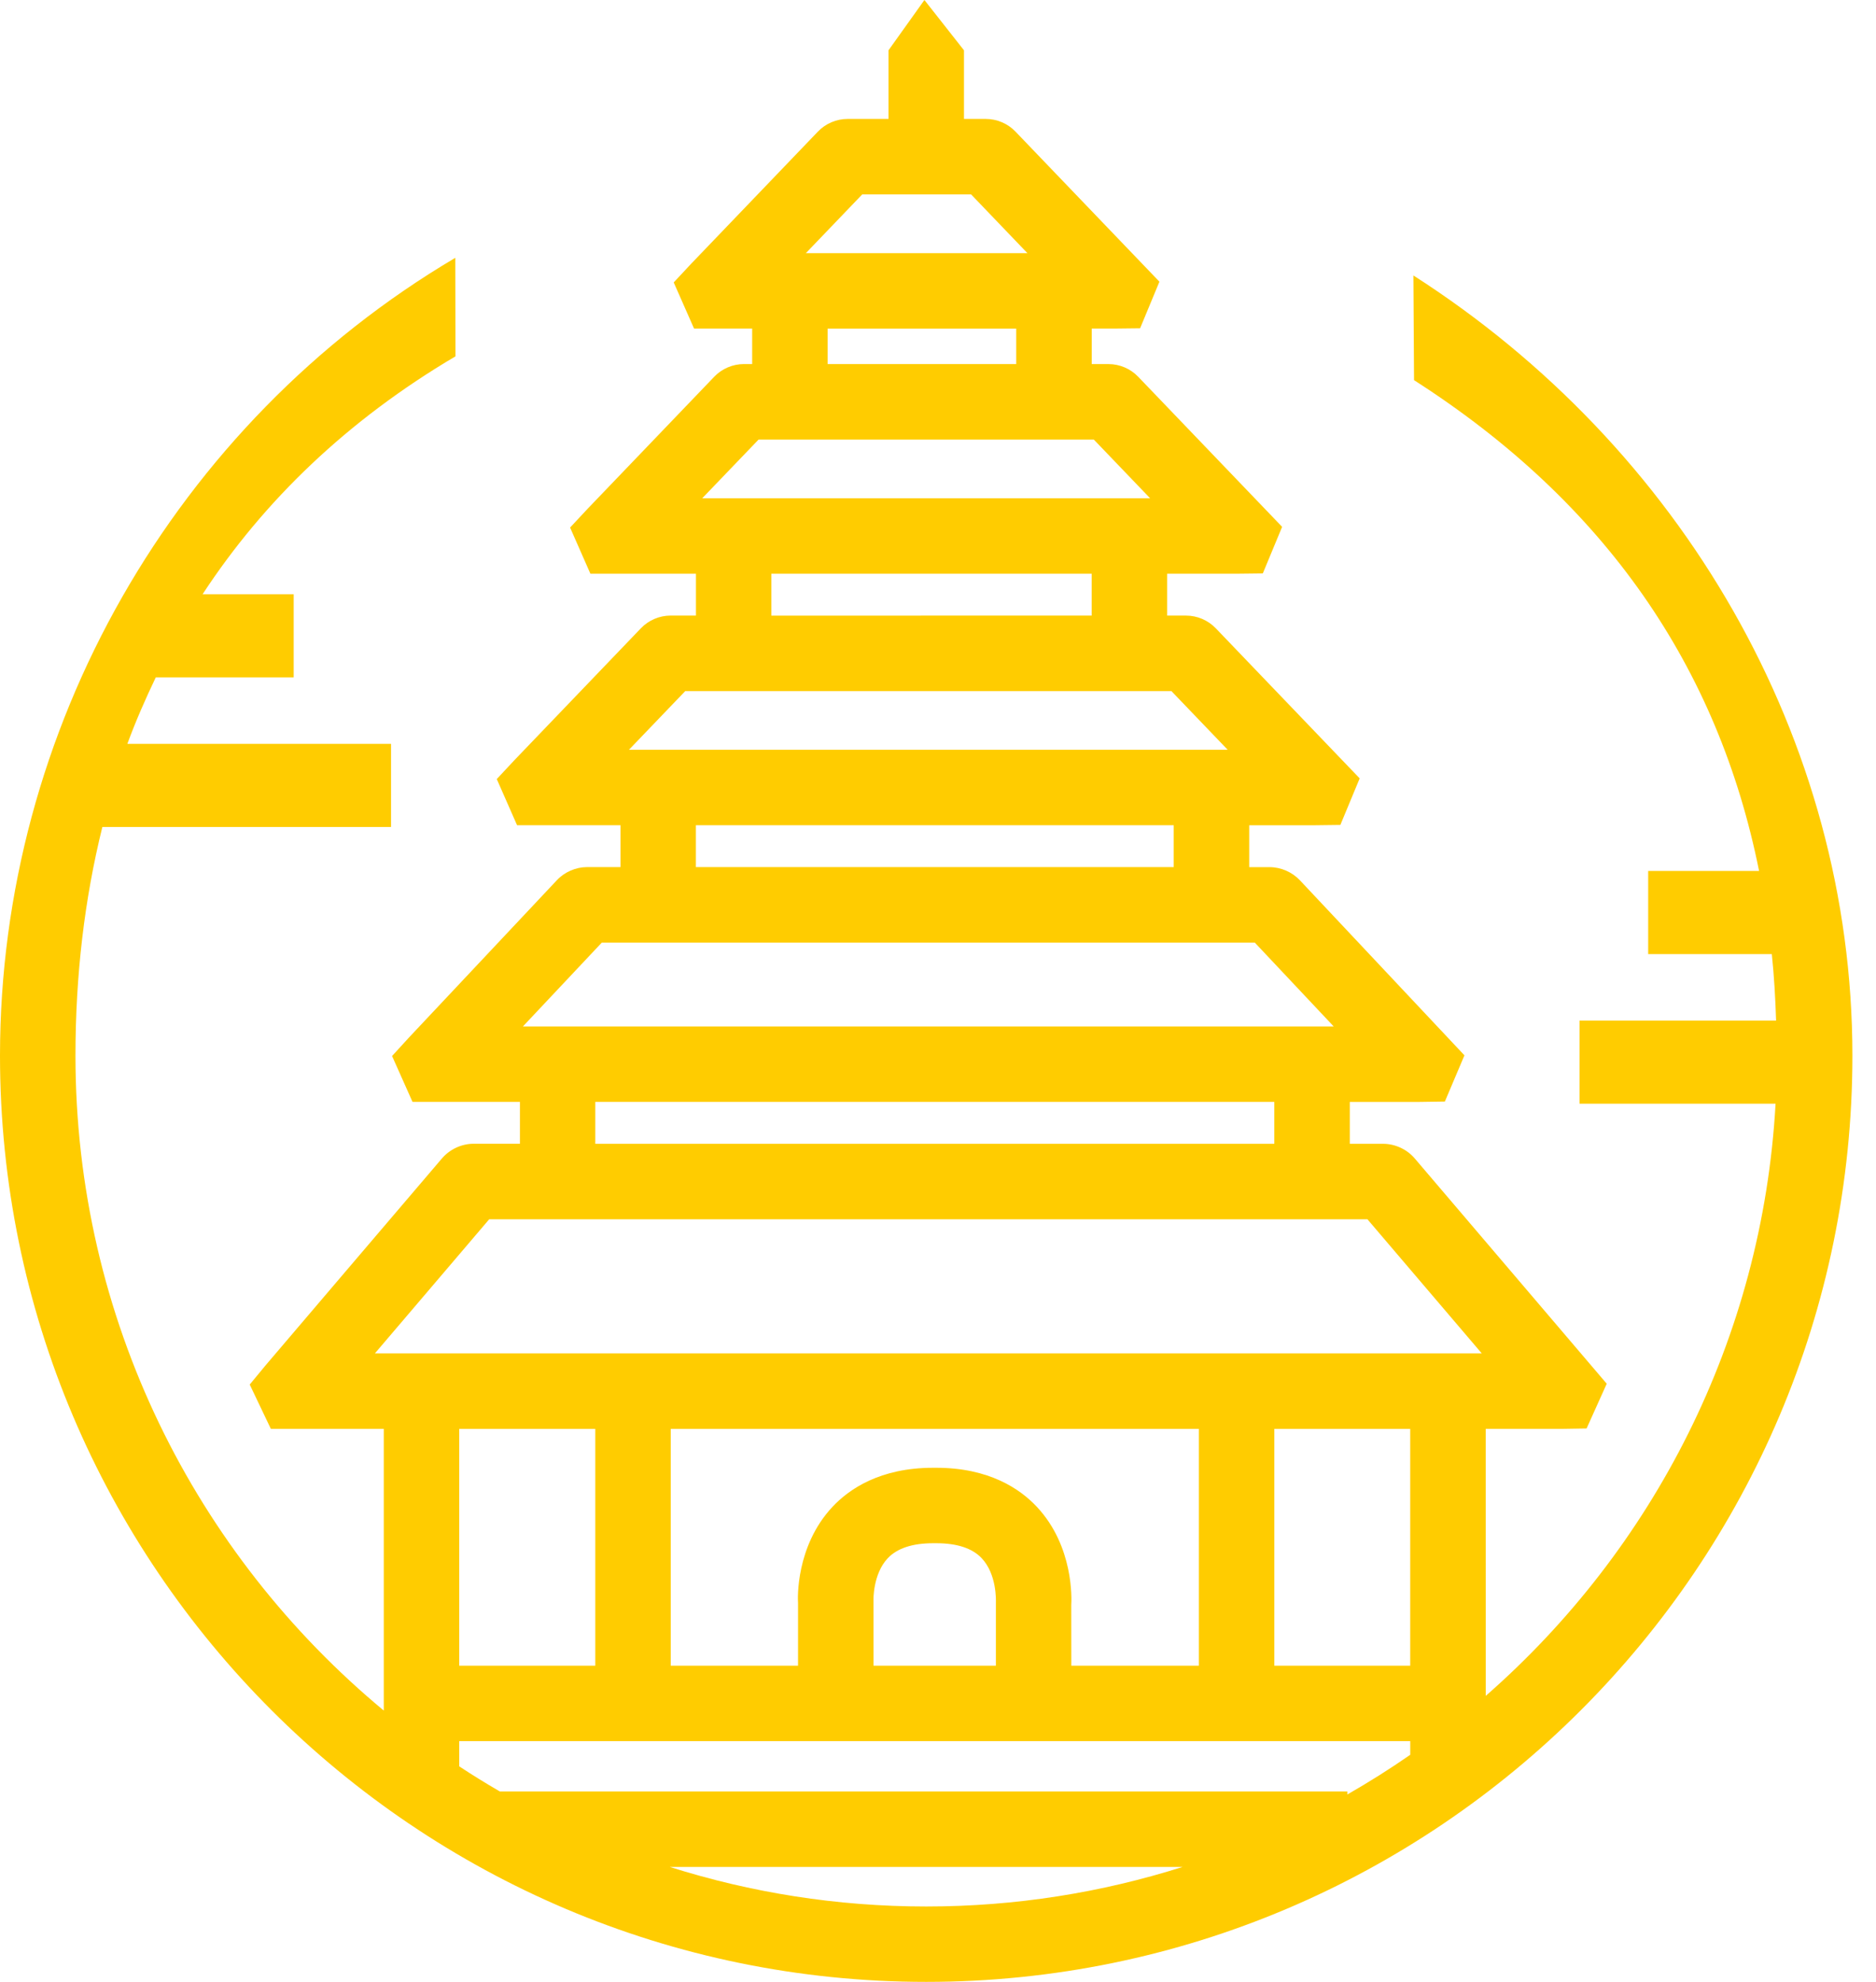 <svg width="71" height="75" viewBox="0 0 71 75" fill="none" xmlns="http://www.w3.org/2000/svg">
<path d="M53.492 10.424L53.516 14.386C60.747 19.018 65.025 25.239 66.575 32.96H62.378V36.105H67.057C67.143 36.927 67.191 37.769 67.219 38.623H59.78V41.767H67.199C66.701 50.686 62.551 58.642 56.23 64.177L56.229 54.072H59.103L60.047 54.057L60.809 52.364L53.55 43.847C53.254 43.495 52.804 43.285 52.343 43.285H51.085V41.7H53.719L54.683 41.686L55.424 39.937L49.201 33.317C48.908 33.003 48.479 32.815 48.05 32.815H47.278V31.23H49.758L50.728 31.218L51.459 29.456L46.013 23.776C45.72 23.471 45.312 23.296 44.889 23.296H44.173V21.711H46.822L47.793 21.7L48.524 19.937L43.077 14.258C42.785 13.953 42.377 13.778 41.954 13.778H41.318V12.434H42.178L43.149 12.423L43.88 10.66L38.433 4.981C38.141 4.676 37.733 4.501 37.31 4.501H36.483V1.903L34.986 0L33.627 1.903V4.501H32.077C31.656 4.501 31.246 4.676 30.956 4.979L26.16 9.979L25.498 10.688L26.267 12.433H28.467V13.777H28.155C27.733 13.777 27.323 13.952 27.033 14.255L22.237 19.256L21.576 19.964L22.344 21.71H26.339V23.295H25.38C24.958 23.295 24.548 23.471 24.258 23.773L19.462 28.774L18.801 29.482L19.569 31.228H23.483V32.813H22.221C21.797 32.813 21.369 32.997 21.078 33.307L15.492 39.248L14.838 39.962L15.612 41.698H19.677V43.283H17.925C17.471 43.283 17.024 43.49 16.727 43.837L13.706 47.38L13.617 47.484L10.056 51.663L9.451 52.395L10.251 54.072H14.525V64.733C7.402 58.823 2.856 49.907 2.856 39.949C2.856 36.91 3.199 34.019 3.874 31.295H14.8V28.151L4.82 28.151C5.136 27.288 5.503 26.454 5.896 25.633H11.115V22.488H7.667C9.989 18.942 13.158 15.896 17.238 13.485L17.231 9.757C6.602 16.043 0 27.61 0 39.947C0 59.275 15.725 75 35.053 75C54.382 75 70.107 59.275 70.107 39.947C70.107 27.94 63.616 16.911 53.492 10.424L53.492 10.424ZM53.372 63.035H48.229V54.073H53.372V63.035ZM33.06 63.035L33.058 60.563C33.057 60.553 33.032 59.572 33.595 58.971C33.949 58.594 34.528 58.4 35.314 58.4H35.437C36.215 58.4 36.792 58.588 37.147 58.96C37.73 59.57 37.693 60.567 37.691 60.655V63.035L33.06 63.034L33.06 63.035ZM40.545 63.035L40.543 60.747C40.558 60.525 40.643 58.517 39.239 57.02C38.609 56.347 37.438 55.545 35.436 55.545H35.313C33.311 55.545 32.141 56.347 31.509 57.02C30.105 58.517 30.191 60.525 30.203 60.656V63.035H25.385V54.073H45.372V63.035H40.545ZM32.631 7.358H36.754L38.884 9.58H30.499L32.631 7.358ZM31.322 12.435H38.461V13.778H31.322V12.435ZM28.709 16.635H41.398L43.528 18.856H26.577L28.709 16.635ZM29.192 21.711H41.316V23.296L29.192 23.297V21.711ZM25.934 26.153H44.334L46.464 28.374H23.803L25.934 26.153ZM26.337 31.229H44.421V32.814H26.337V31.229ZM22.776 35.671H47.49L50.476 38.844L34.944 38.843H19.791L22.776 35.671ZM22.53 41.699H48.228V43.285H22.53V41.699ZM14.188 51.217L18.515 46.14H51.752L56.08 51.217H14.188ZM22.53 54.073V63.035H17.38V54.073H22.53ZM17.38 65.89H53.373V66.406C52.603 66.941 51.81 67.44 50.994 67.908L50.993 67.794H18.917C18.395 67.491 17.883 67.175 17.381 66.844L17.38 65.89ZM25.346 70.649H44.76C41.696 71.621 38.435 72.147 35.054 72.147C31.671 72.147 28.411 71.621 25.346 70.649H25.346Z" fill="#FFCC00"/>
</svg>

